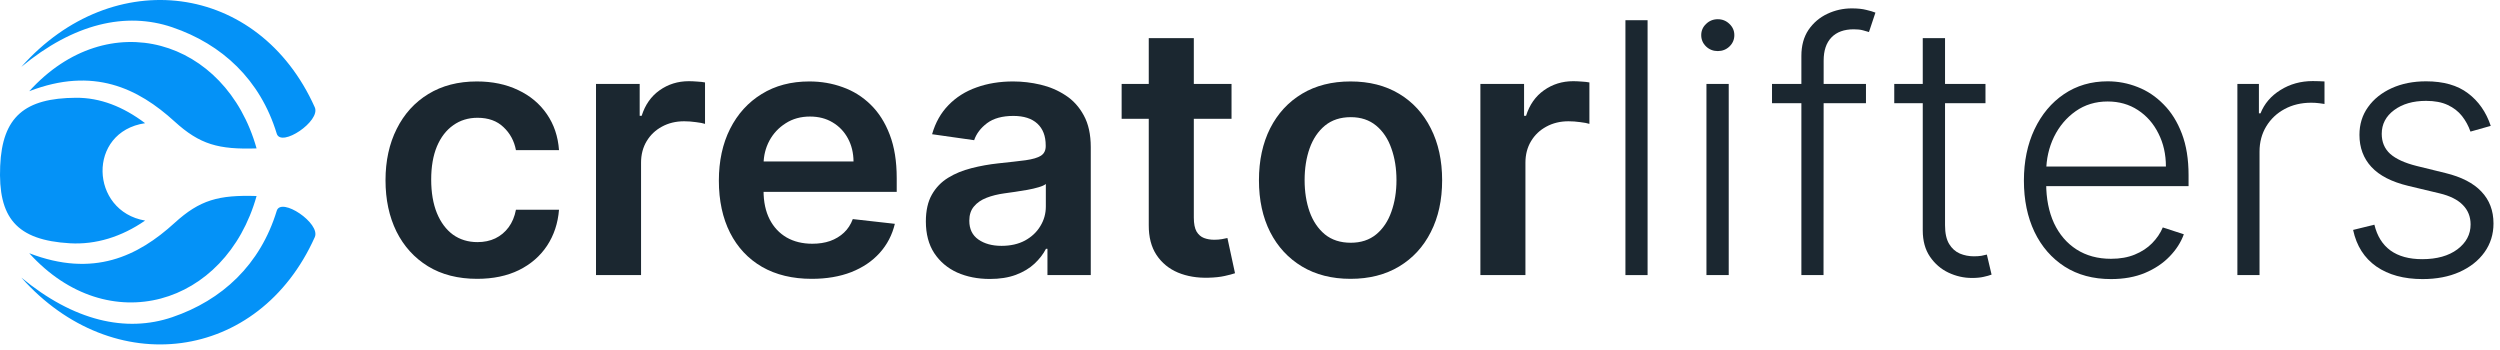 <svg width="214" height="30" viewBox="0 0 214 30" fill="none" xmlns="http://www.w3.org/2000/svg">
    <path fill-rule="evenodd" clip-rule="evenodd" d="M12.421 10.545C7.436 11.285 7.694 18.076 12.421 18.881C10.402 20.278 8.2 20.951 6 20.826C1.386 20.562 -0.176 18.626 0.015 14.203C0.198 9.983 2.129 8.397 6.502 8.369C8.569 8.355 10.535 9.123 12.421 10.545ZM1.825 23.76C6.32 27.48 10.786 28.494 14.738 27.153C19.014 25.702 22.28 22.663 23.688 18.046C24.059 16.829 27.473 19.119 26.945 20.3C22.139 31.027 9.665 32.588 1.825 23.76ZM2.503 21.676C8 23.794 11.819 21.929 14.937 19.089C17.115 17.105 18.711 16.678 21.963 16.779C19.322 26.187 9.252 29.135 2.503 21.676ZM1.825 5.724C6.32 2.003 10.786 0.99 14.738 2.331C19.014 3.782 22.28 6.821 23.688 11.438C24.059 12.654 27.473 10.364 26.945 9.184C22.139 -1.543 9.665 -3.105 1.825 5.724ZM2.503 7.808C8 5.689 11.819 7.555 14.937 10.394C17.115 12.379 18.711 12.806 21.963 12.704C19.322 3.297 9.252 0.349 2.503 7.808Z" fill="#0492F7"/>
    <path d="M213.208 10.775L211.472 11.265C211.302 10.775 211.06 10.331 210.748 9.933C210.435 9.536 210.027 9.219 209.522 8.985C209.025 8.751 208.407 8.634 207.669 8.634C206.561 8.634 205.652 8.896 204.941 9.422C204.231 9.947 203.876 10.626 203.876 11.457C203.876 12.16 204.118 12.732 204.6 13.172C205.091 13.605 205.843 13.95 206.859 14.205L209.331 14.812C210.701 15.146 211.728 15.675 212.409 16.4C213.098 17.124 213.443 18.033 213.443 19.127C213.443 20.05 213.187 20.871 212.676 21.588C212.164 22.305 211.451 22.87 210.534 23.282C209.625 23.687 208.571 23.889 207.37 23.889C205.772 23.889 204.455 23.53 203.418 22.813C202.381 22.089 201.717 21.045 201.426 19.681L203.248 19.234C203.482 20.207 203.94 20.942 204.622 21.439C205.311 21.936 206.216 22.185 207.338 22.185C208.596 22.185 209.601 21.904 210.353 21.343C211.106 20.775 211.483 20.065 211.483 19.212C211.483 18.552 211.262 17.998 210.822 17.55C210.382 17.096 209.714 16.762 208.819 16.549L206.145 15.91C204.725 15.569 203.674 15.029 202.992 14.29C202.31 13.552 201.969 12.636 201.969 11.542C201.969 10.64 202.214 9.848 202.704 9.166C203.194 8.477 203.869 7.938 204.728 7.547C205.588 7.156 206.568 6.961 207.669 6.961C209.167 6.961 210.364 7.302 211.259 7.984C212.161 8.658 212.811 9.589 213.208 10.775Z" fill="#1B2730"/>
    <path d="M191.52 23.548V7.185H193.363V9.699H193.501C193.828 8.875 194.396 8.211 195.206 7.707C196.022 7.195 196.946 6.94 197.975 6.94C198.132 6.94 198.306 6.943 198.498 6.95C198.689 6.957 198.849 6.965 198.977 6.972V8.9C198.892 8.886 198.743 8.864 198.529 8.836C198.316 8.808 198.086 8.793 197.837 8.793C196.985 8.793 196.225 8.975 195.557 9.337C194.897 9.692 194.375 10.185 193.991 10.818C193.608 11.45 193.416 12.171 193.416 12.98V23.548H191.52Z" fill="#1B2730"/>
    <path d="M180.703 23.889C179.177 23.889 177.855 23.534 176.74 22.824C175.625 22.107 174.762 21.116 174.152 19.852C173.548 18.58 173.246 17.117 173.246 15.462C173.246 13.815 173.548 12.352 174.152 11.073C174.762 9.788 175.604 8.783 176.676 8.058C177.756 7.327 179.002 6.961 180.416 6.961C181.304 6.961 182.159 7.124 182.983 7.451C183.807 7.771 184.546 8.264 185.199 8.932C185.86 9.592 186.382 10.427 186.765 11.435C187.149 12.437 187.341 13.623 187.341 14.994V15.931H174.556V14.258H185.402C185.402 13.207 185.189 12.263 184.762 11.425C184.343 10.579 183.757 9.912 183.005 9.422C182.259 8.932 181.396 8.687 180.416 8.687C179.379 8.687 178.466 8.964 177.678 9.518C176.89 10.072 176.272 10.803 175.824 11.712C175.384 12.621 175.16 13.616 175.153 14.695V15.697C175.153 16.996 175.377 18.133 175.824 19.106C176.279 20.072 176.922 20.821 177.752 21.354C178.583 21.886 179.567 22.153 180.703 22.153C181.478 22.153 182.156 22.032 182.738 21.791C183.328 21.549 183.821 21.226 184.219 20.821C184.624 20.409 184.929 19.958 185.135 19.468L186.936 20.054C186.687 20.743 186.279 21.379 185.711 21.961C185.15 22.543 184.446 23.012 183.601 23.367C182.763 23.715 181.797 23.889 180.703 23.889Z" fill="#1B2730"/>
    <path d="M169.957 7.185V8.836H162.148V7.185H169.957ZM164.588 3.264H166.495V19.276C166.495 19.958 166.612 20.494 166.847 20.885C167.081 21.268 167.386 21.542 167.763 21.705C168.139 21.862 168.54 21.94 168.967 21.94C169.215 21.94 169.428 21.925 169.606 21.897C169.783 21.862 169.94 21.826 170.075 21.791L170.479 23.506C170.295 23.577 170.067 23.641 169.798 23.698C169.528 23.761 169.194 23.793 168.796 23.793C168.1 23.793 167.429 23.641 166.783 23.335C166.143 23.03 165.618 22.575 165.206 21.972C164.794 21.368 164.588 20.619 164.588 19.724V3.264Z" fill="#1B2730"/>
    <path d="M159.727 7.185V8.836H151.684V7.185H159.727ZM154.198 23.548V4.788C154.198 3.907 154.4 3.165 154.805 2.561C155.217 1.957 155.753 1.499 156.414 1.187C157.074 0.874 157.774 0.718 158.512 0.718C159.01 0.718 159.422 0.761 159.748 0.846C160.082 0.924 160.345 1.002 160.537 1.08L159.983 2.742C159.841 2.7 159.667 2.65 159.461 2.593C159.255 2.536 158.995 2.508 158.683 2.508C157.859 2.508 157.223 2.739 156.776 3.2C156.328 3.662 156.105 4.323 156.105 5.182L156.094 23.548H154.198Z" fill="#1B2730"/>
    <path d="M146.072 23.548V7.185H147.979V23.548H146.072ZM147.042 4.372C146.651 4.372 146.317 4.241 146.04 3.978C145.763 3.708 145.625 3.385 145.625 3.009C145.625 2.632 145.763 2.313 146.04 2.05C146.317 1.78 146.651 1.645 147.042 1.645C147.433 1.645 147.766 1.78 148.043 2.05C148.32 2.313 148.459 2.632 148.459 3.009C148.459 3.385 148.32 3.708 148.043 3.978C147.766 4.241 147.433 4.372 147.042 4.372Z" fill="#1B2730"/>
    <path d="M141.033 1.73V23.548H139.137V1.73H141.033Z" fill="#1B2730"/>
    <path d="M126.721 23.548V7.185H130.46V9.912H130.631C130.929 8.967 131.44 8.239 132.165 7.728C132.896 7.21 133.731 6.95 134.668 6.95C134.881 6.95 135.119 6.961 135.382 6.982C135.652 6.996 135.876 7.021 136.053 7.057V10.604C135.89 10.548 135.631 10.498 135.275 10.455C134.927 10.406 134.59 10.381 134.263 10.381C133.56 10.381 132.928 10.533 132.367 10.839C131.813 11.137 131.376 11.553 131.057 12.085C130.737 12.618 130.577 13.232 130.577 13.928V23.548H126.721Z" fill="#1B2730"/>
    <path d="M115.607 23.868C114.009 23.868 112.624 23.516 111.452 22.813C110.28 22.11 109.371 21.127 108.724 19.862C108.085 18.598 107.766 17.121 107.766 15.431C107.766 13.74 108.085 12.259 108.724 10.988C109.371 9.717 110.28 8.729 111.452 8.026C112.624 7.323 114.009 6.972 115.607 6.972C117.205 6.972 118.589 7.323 119.761 8.026C120.933 8.729 121.839 9.717 122.478 10.988C123.124 12.259 123.447 13.74 123.447 15.431C123.447 17.121 123.124 18.598 122.478 19.862C121.839 21.127 120.933 22.11 119.761 22.813C118.589 23.516 117.205 23.868 115.607 23.868ZM115.628 20.779C116.494 20.779 117.219 20.541 117.801 20.065C118.384 19.582 118.817 18.936 119.101 18.126C119.392 17.316 119.538 16.414 119.538 15.42C119.538 14.418 119.392 13.513 119.101 12.703C118.817 11.886 118.384 11.237 117.801 10.754C117.219 10.271 116.494 10.029 115.628 10.029C114.74 10.029 114.001 10.271 113.412 10.754C112.83 11.237 112.393 11.886 112.102 12.703C111.817 13.513 111.675 14.418 111.675 15.42C111.675 16.414 111.817 17.316 112.102 18.126C112.393 18.936 112.83 19.582 113.412 20.065C114.001 20.541 114.74 20.779 115.628 20.779Z" fill="#1B2730"/>
    <path d="M105.419 7.185V10.168H96.012V7.185H105.419ZM98.334 3.264H102.191V18.627C102.191 19.145 102.269 19.543 102.425 19.82C102.588 20.09 102.801 20.274 103.064 20.374C103.327 20.473 103.618 20.523 103.938 20.523C104.179 20.523 104.4 20.505 104.598 20.47C104.804 20.434 104.961 20.402 105.067 20.374L105.717 23.389C105.511 23.46 105.216 23.538 104.833 23.623C104.456 23.708 103.995 23.758 103.448 23.772C102.482 23.8 101.612 23.655 100.838 23.335C100.064 23.009 99.449 22.504 98.995 21.823C98.547 21.141 98.327 20.288 98.334 19.266V3.264Z" fill="#1B2730"/>
    <path d="M84.73 23.879C83.693 23.879 82.759 23.694 81.928 23.325C81.104 22.948 80.451 22.394 79.968 21.663C79.492 20.931 79.254 20.029 79.254 18.957C79.254 18.034 79.424 17.27 79.765 16.666C80.106 16.063 80.571 15.58 81.161 15.217C81.75 14.855 82.414 14.582 83.153 14.397C83.899 14.205 84.669 14.067 85.465 13.982C86.424 13.882 87.201 13.793 87.798 13.715C88.394 13.63 88.828 13.502 89.098 13.332C89.375 13.154 89.513 12.881 89.513 12.511V12.447C89.513 11.645 89.275 11.024 88.799 10.583C88.323 10.143 87.638 9.923 86.743 9.923C85.799 9.923 85.049 10.129 84.495 10.541C83.948 10.953 83.579 11.439 83.387 12L79.787 11.489C80.071 10.494 80.539 9.663 81.193 8.996C81.846 8.321 82.645 7.817 83.59 7.483C84.534 7.142 85.579 6.972 86.722 6.972C87.51 6.972 88.295 7.064 89.076 7.249C89.858 7.433 90.571 7.739 91.218 8.165C91.864 8.584 92.382 9.156 92.773 9.88C93.171 10.604 93.37 11.51 93.37 12.597V23.548H89.662V21.3H89.534C89.3 21.755 88.97 22.181 88.544 22.579C88.125 22.97 87.596 23.286 86.956 23.527C86.324 23.762 85.582 23.879 84.73 23.879ZM85.731 21.045C86.505 21.045 87.177 20.892 87.745 20.587C88.313 20.274 88.75 19.862 89.055 19.351C89.368 18.84 89.524 18.282 89.524 17.678V15.75C89.403 15.85 89.197 15.942 88.906 16.027C88.622 16.112 88.302 16.187 87.947 16.251C87.592 16.315 87.24 16.372 86.892 16.421C86.544 16.471 86.243 16.514 85.987 16.549C85.412 16.627 84.897 16.755 84.442 16.933C83.988 17.11 83.629 17.359 83.366 17.678C83.103 17.991 82.972 18.396 82.972 18.893C82.972 19.603 83.231 20.139 83.75 20.502C84.268 20.864 84.929 21.045 85.731 21.045Z" fill="#1B2730"/>
    <path d="M69.483 23.868C67.842 23.868 66.425 23.527 65.232 22.845C64.046 22.156 63.133 21.183 62.494 19.926C61.855 18.662 61.535 17.174 61.535 15.462C61.535 13.779 61.855 12.302 62.494 11.031C63.14 9.752 64.042 8.758 65.2 8.048C66.358 7.33 67.718 6.972 69.28 6.972C70.289 6.972 71.24 7.135 72.135 7.462C73.037 7.781 73.833 8.278 74.522 8.953C75.218 9.628 75.765 10.487 76.162 11.531C76.56 12.568 76.759 13.804 76.759 15.239V16.421H63.346V13.822H73.062C73.055 13.083 72.895 12.426 72.583 11.851C72.27 11.269 71.834 10.81 71.272 10.477C70.718 10.143 70.072 9.976 69.334 9.976C68.545 9.976 67.853 10.168 67.256 10.551C66.659 10.928 66.194 11.425 65.86 12.043C65.534 12.653 65.367 13.325 65.36 14.056V16.325C65.36 17.277 65.534 18.094 65.882 18.776C66.23 19.45 66.716 19.969 67.341 20.331C67.966 20.686 68.698 20.864 69.536 20.864C70.097 20.864 70.605 20.786 71.059 20.629C71.514 20.466 71.908 20.228 72.242 19.916C72.576 19.603 72.828 19.216 72.998 18.754L76.599 19.159C76.372 20.111 75.939 20.942 75.299 21.652C74.667 22.355 73.858 22.902 72.87 23.293C71.883 23.676 70.754 23.868 69.483 23.868Z" fill="#1B2730"/>
    <path d="M51.018 23.548V7.185H54.757V9.912H54.927C55.226 8.967 55.737 8.239 56.462 7.728C57.193 7.21 58.028 6.95 58.965 6.95C59.178 6.95 59.416 6.961 59.679 6.982C59.949 6.996 60.172 7.021 60.35 7.057V10.604C60.187 10.548 59.927 10.498 59.572 10.455C59.224 10.406 58.887 10.381 58.56 10.381C57.857 10.381 57.225 10.533 56.664 10.839C56.11 11.137 55.673 11.553 55.353 12.085C55.034 12.618 54.874 13.232 54.874 13.928V23.548H51.018Z" fill="#1B2730"/>
    <path d="M40.841 23.868C39.207 23.868 37.805 23.509 36.633 22.792C35.468 22.075 34.57 21.084 33.938 19.82C33.312 18.548 33 17.085 33 15.431C33 13.769 33.32 12.302 33.959 11.031C34.598 9.752 35.5 8.758 36.665 8.048C37.837 7.33 39.222 6.972 40.82 6.972C42.148 6.972 43.323 7.217 44.346 7.707C45.376 8.19 46.196 8.875 46.807 9.763C47.418 10.644 47.766 11.673 47.851 12.852H44.165C44.016 12.064 43.66 11.407 43.099 10.882C42.545 10.349 41.803 10.082 40.873 10.082C40.084 10.082 39.392 10.296 38.795 10.722C38.199 11.141 37.734 11.744 37.4 12.533C37.073 13.321 36.91 14.266 36.91 15.367C36.91 16.482 37.073 17.44 37.4 18.243C37.727 19.038 38.185 19.653 38.774 20.086C39.371 20.512 40.07 20.725 40.873 20.725C41.441 20.725 41.949 20.619 42.396 20.406C42.851 20.186 43.231 19.869 43.536 19.457C43.842 19.046 44.051 18.545 44.165 17.955H47.851C47.758 19.113 47.418 20.139 46.828 21.034C46.239 21.922 45.436 22.618 44.42 23.122C43.405 23.619 42.212 23.868 40.841 23.868Z" fill="#1B2730"/>
</svg>
